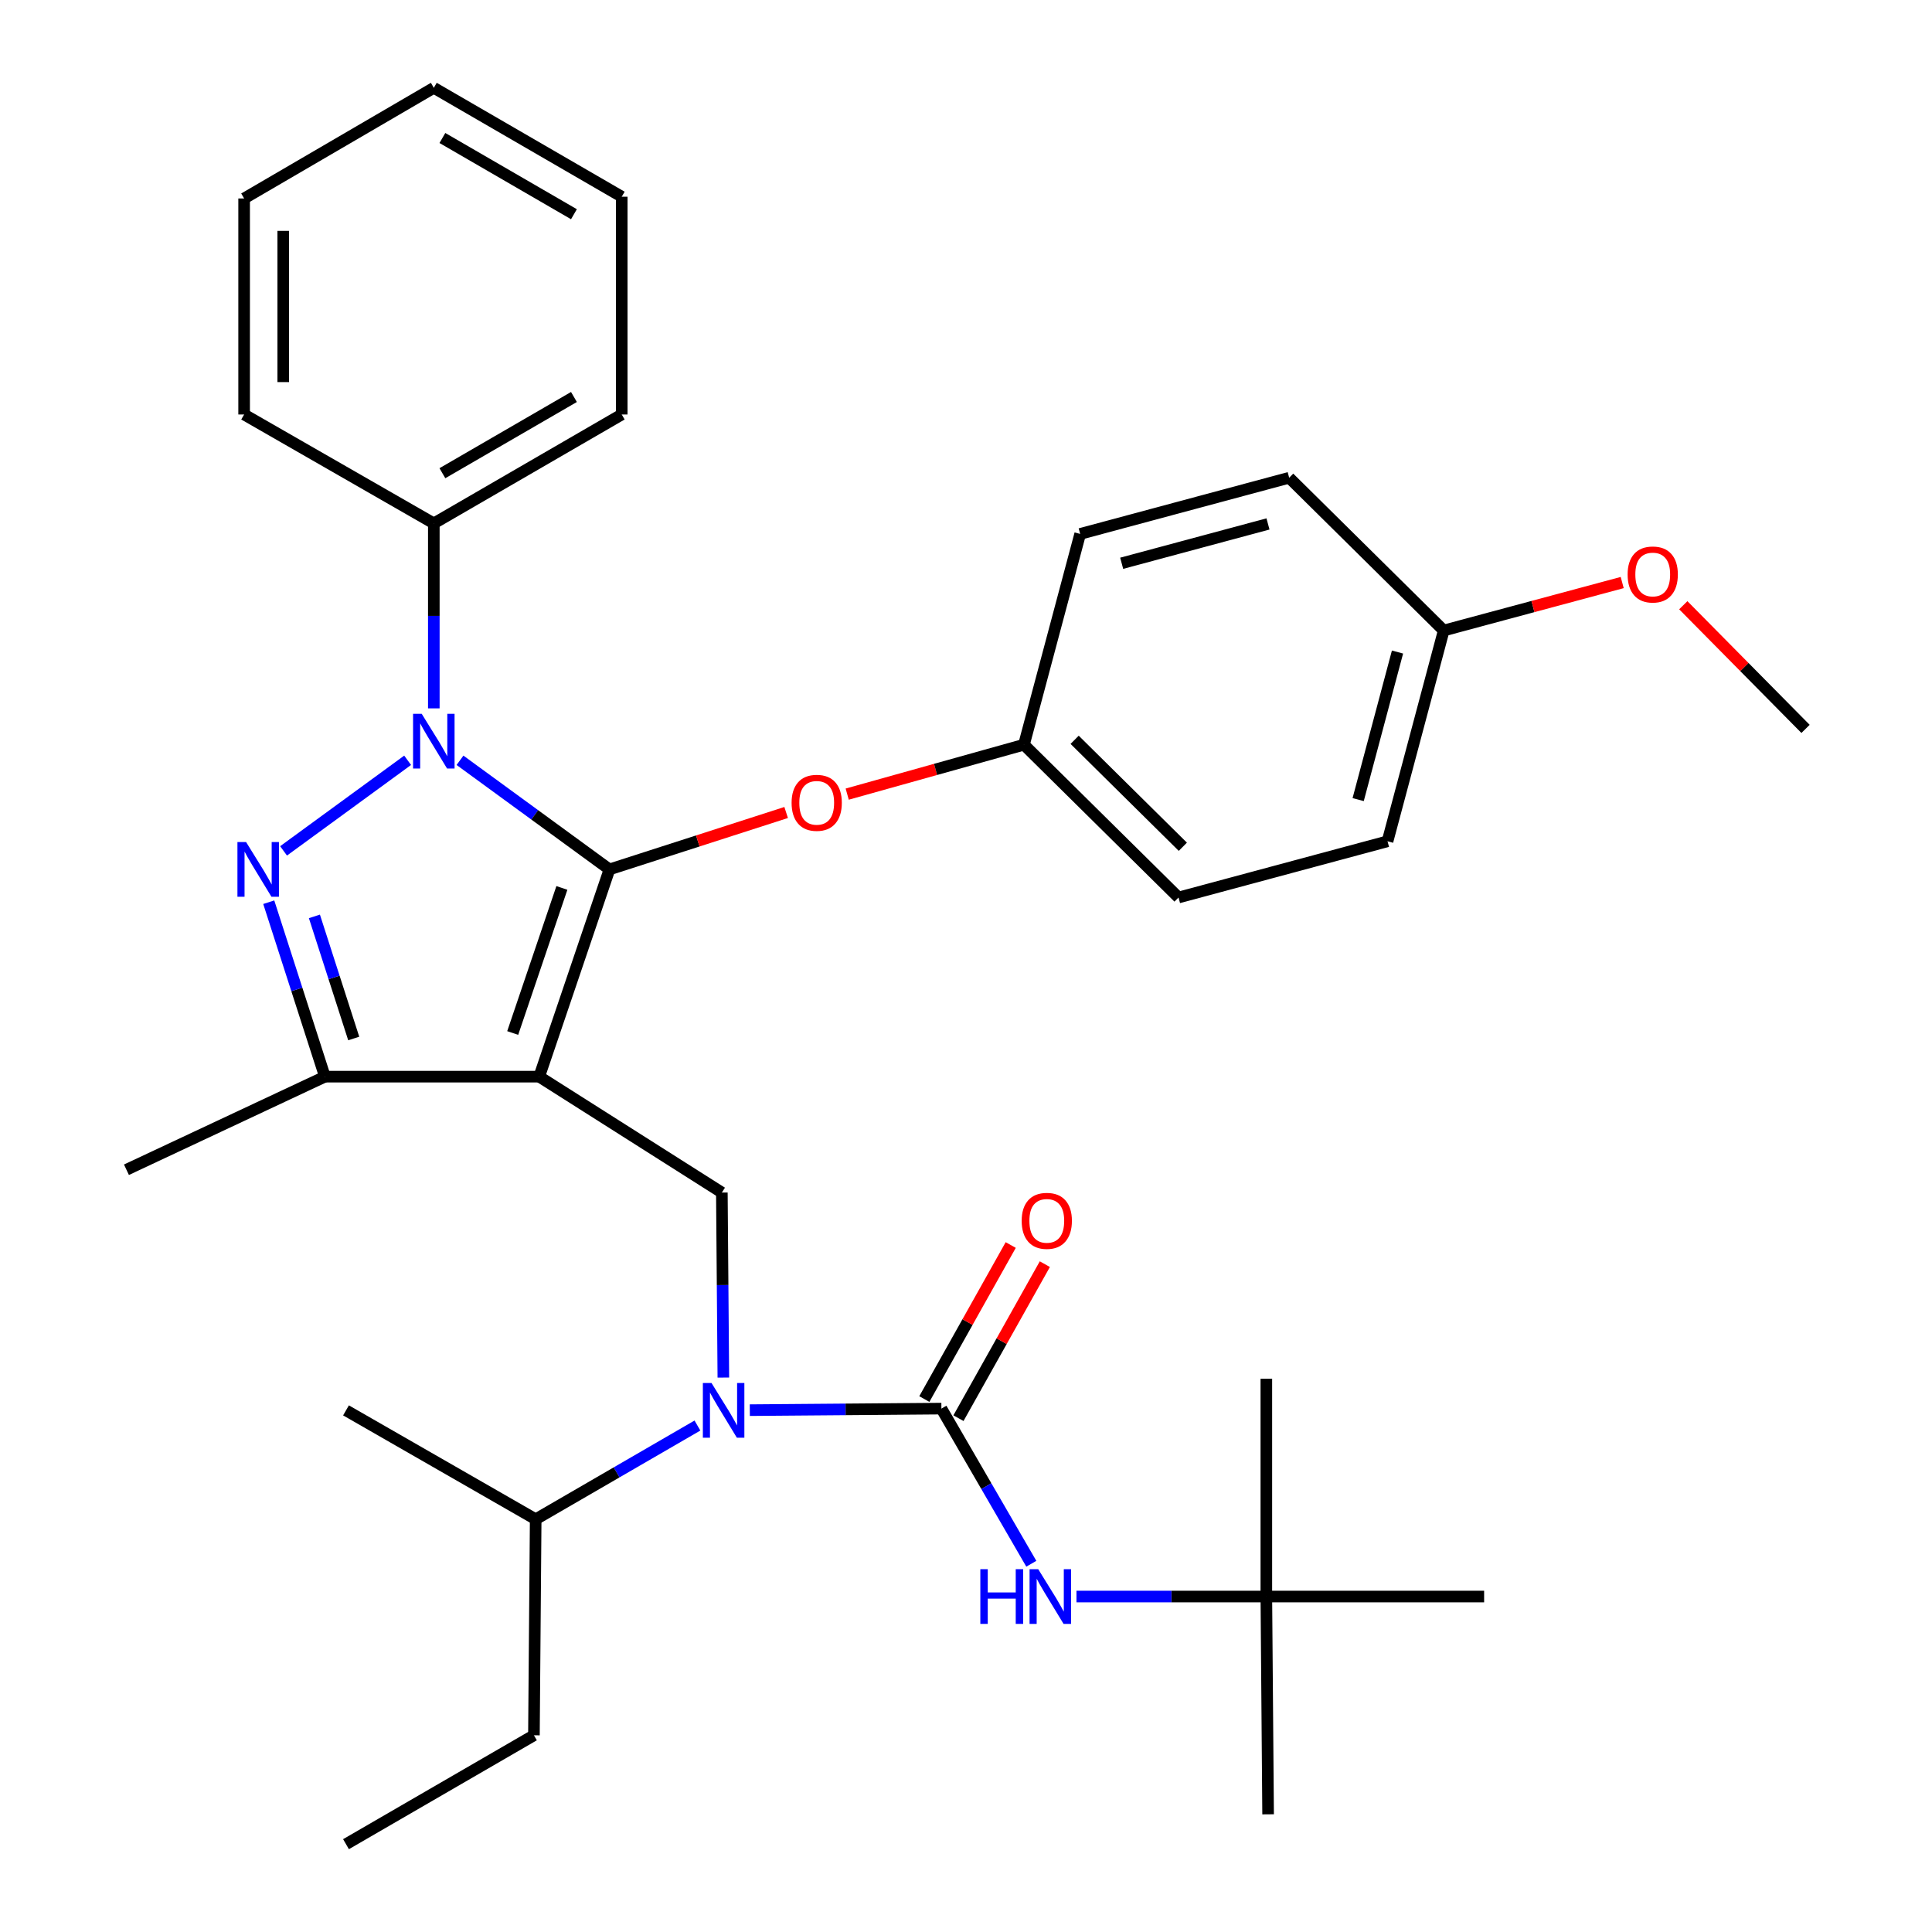 <?xml version='1.0' encoding='iso-8859-1'?>
<svg version='1.1' baseProfile='full'
              xmlns='http://www.w3.org/2000/svg'
                      xmlns:rdkit='http://www.rdkit.org/xml'
                      xmlns:xlink='http://www.w3.org/1999/xlink'
                  xml:space='preserve'
width='1000px' height='1000px' viewBox='0 0 1000 1000'>
<!-- END OF HEADER -->
<rect style='opacity:1.0;fill:#FFFFFF;stroke:none' width='1000' height='1000' x='0' y='0'> </rect>
<path class='bond-0' d='M 655.456,826.366 L 768.181,826.366' style='fill:none;fill-rule:evenodd;stroke:#000000;stroke-width:6px;stroke-linecap:butt;stroke-linejoin:miter;stroke-opacity:1' />
<path class='bond-1' d='M 655.456,826.366 L 656.367,939.091' style='fill:none;fill-rule:evenodd;stroke:#000000;stroke-width:6px;stroke-linecap:butt;stroke-linejoin:miter;stroke-opacity:1' />
<path class='bond-2' d='M 655.456,826.366 L 655.456,713.64' style='fill:none;fill-rule:evenodd;stroke:#000000;stroke-width:6px;stroke-linecap:butt;stroke-linejoin:miter;stroke-opacity:1' />
<path class='bond-3' d='M 655.456,826.366 L 606.316,826.366' style='fill:none;fill-rule:evenodd;stroke:#000000;stroke-width:6px;stroke-linecap:butt;stroke-linejoin:miter;stroke-opacity:1' />
<path class='bond-3' d='M 606.316,826.366 L 557.177,826.366' style='fill:none;fill-rule:evenodd;stroke:#0000FF;stroke-width:6px;stroke-linecap:butt;stroke-linejoin:miter;stroke-opacity:1' />
<path class='bond-4' d='M 374.405,713.027 L 374.018,665.148' style='fill:none;fill-rule:evenodd;stroke:#0000FF;stroke-width:6px;stroke-linecap:butt;stroke-linejoin:miter;stroke-opacity:1' />
<path class='bond-4' d='M 374.018,665.148 L 373.631,617.269' style='fill:none;fill-rule:evenodd;stroke:#000000;stroke-width:6px;stroke-linecap:butt;stroke-linejoin:miter;stroke-opacity:1' />
<path class='bond-5' d='M 388.1,729.896 L 437.684,729.496' style='fill:none;fill-rule:evenodd;stroke:#0000FF;stroke-width:6px;stroke-linecap:butt;stroke-linejoin:miter;stroke-opacity:1' />
<path class='bond-5' d='M 437.684,729.496 L 487.268,729.095' style='fill:none;fill-rule:evenodd;stroke:#000000;stroke-width:6px;stroke-linecap:butt;stroke-linejoin:miter;stroke-opacity:1' />
<path class='bond-6' d='M 360.992,737.858 L 319.132,762.113' style='fill:none;fill-rule:evenodd;stroke:#0000FF;stroke-width:6px;stroke-linecap:butt;stroke-linejoin:miter;stroke-opacity:1' />
<path class='bond-6' d='M 319.132,762.113 L 277.271,786.369' style='fill:none;fill-rule:evenodd;stroke:#000000;stroke-width:6px;stroke-linecap:butt;stroke-linejoin:miter;stroke-opacity:1' />
<path class='bond-7' d='M 487.268,729.095 L 510.537,769.245' style='fill:none;fill-rule:evenodd;stroke:#000000;stroke-width:6px;stroke-linecap:butt;stroke-linejoin:miter;stroke-opacity:1' />
<path class='bond-7' d='M 510.537,769.245 L 533.806,809.395' style='fill:none;fill-rule:evenodd;stroke:#0000FF;stroke-width:6px;stroke-linecap:butt;stroke-linejoin:miter;stroke-opacity:1' />
<path class='bond-8' d='M 496.097,734.047 L 518.452,694.185' style='fill:none;fill-rule:evenodd;stroke:#000000;stroke-width:6px;stroke-linecap:butt;stroke-linejoin:miter;stroke-opacity:1' />
<path class='bond-8' d='M 518.452,694.185 L 540.807,654.324' style='fill:none;fill-rule:evenodd;stroke:#FF0000;stroke-width:6px;stroke-linecap:butt;stroke-linejoin:miter;stroke-opacity:1' />
<path class='bond-8' d='M 478.438,724.143 L 500.793,684.282' style='fill:none;fill-rule:evenodd;stroke:#000000;stroke-width:6px;stroke-linecap:butt;stroke-linejoin:miter;stroke-opacity:1' />
<path class='bond-8' d='M 500.793,684.282 L 523.149,644.42' style='fill:none;fill-rule:evenodd;stroke:#FF0000;stroke-width:6px;stroke-linecap:butt;stroke-linejoin:miter;stroke-opacity:1' />
<path class='bond-9' d='M 373.631,617.269 L 279.094,557.274' style='fill:none;fill-rule:evenodd;stroke:#000000;stroke-width:6px;stroke-linecap:butt;stroke-linejoin:miter;stroke-opacity:1' />
<path class='bond-10' d='M 238.096,393.526 L 276.777,421.765' style='fill:none;fill-rule:evenodd;stroke:#0000FF;stroke-width:6px;stroke-linecap:butt;stroke-linejoin:miter;stroke-opacity:1' />
<path class='bond-10' d='M 276.777,421.765 L 315.458,450.004' style='fill:none;fill-rule:evenodd;stroke:#000000;stroke-width:6px;stroke-linecap:butt;stroke-linejoin:miter;stroke-opacity:1' />
<path class='bond-11' d='M 210.988,393.527 L 146.772,440.414' style='fill:none;fill-rule:evenodd;stroke:#0000FF;stroke-width:6px;stroke-linecap:butt;stroke-linejoin:miter;stroke-opacity:1' />
<path class='bond-12' d='M 224.542,366.652 L 224.542,318.779' style='fill:none;fill-rule:evenodd;stroke:#0000FF;stroke-width:6px;stroke-linecap:butt;stroke-linejoin:miter;stroke-opacity:1' />
<path class='bond-12' d='M 224.542,318.779 L 224.542,270.905' style='fill:none;fill-rule:evenodd;stroke:#000000;stroke-width:6px;stroke-linecap:butt;stroke-linejoin:miter;stroke-opacity:1' />
<path class='bond-13' d='M 315.458,450.004 L 361.184,435.275' style='fill:none;fill-rule:evenodd;stroke:#000000;stroke-width:6px;stroke-linecap:butt;stroke-linejoin:miter;stroke-opacity:1' />
<path class='bond-13' d='M 361.184,435.275 L 406.91,420.545' style='fill:none;fill-rule:evenodd;stroke:#FF0000;stroke-width:6px;stroke-linecap:butt;stroke-linejoin:miter;stroke-opacity:1' />
<path class='bond-14' d='M 315.458,450.004 L 279.094,557.274' style='fill:none;fill-rule:evenodd;stroke:#000000;stroke-width:6px;stroke-linecap:butt;stroke-linejoin:miter;stroke-opacity:1' />
<path class='bond-14' d='M 290.829,459.594 L 265.374,534.683' style='fill:none;fill-rule:evenodd;stroke:#000000;stroke-width:6px;stroke-linecap:butt;stroke-linejoin:miter;stroke-opacity:1' />
<path class='bond-15' d='M 279.094,557.274 L 168.179,557.274' style='fill:none;fill-rule:evenodd;stroke:#000000;stroke-width:6px;stroke-linecap:butt;stroke-linejoin:miter;stroke-opacity:1' />
<path class='bond-16' d='M 168.179,557.274 L 65.453,605.459' style='fill:none;fill-rule:evenodd;stroke:#000000;stroke-width:6px;stroke-linecap:butt;stroke-linejoin:miter;stroke-opacity:1' />
<path class='bond-17' d='M 168.179,557.274 L 153.642,512.127' style='fill:none;fill-rule:evenodd;stroke:#000000;stroke-width:6px;stroke-linecap:butt;stroke-linejoin:miter;stroke-opacity:1' />
<path class='bond-17' d='M 153.642,512.127 L 139.104,466.981' style='fill:none;fill-rule:evenodd;stroke:#0000FF;stroke-width:6px;stroke-linecap:butt;stroke-linejoin:miter;stroke-opacity:1' />
<path class='bond-17' d='M 183.089,537.524 L 172.913,505.922' style='fill:none;fill-rule:evenodd;stroke:#000000;stroke-width:6px;stroke-linecap:butt;stroke-linejoin:miter;stroke-opacity:1' />
<path class='bond-17' d='M 172.913,505.922 L 162.737,474.319' style='fill:none;fill-rule:evenodd;stroke:#0000FF;stroke-width:6px;stroke-linecap:butt;stroke-linejoin:miter;stroke-opacity:1' />
<path class='bond-18' d='M 277.271,786.369 L 276.36,898.183' style='fill:none;fill-rule:evenodd;stroke:#000000;stroke-width:6px;stroke-linecap:butt;stroke-linejoin:miter;stroke-opacity:1' />
<path class='bond-19' d='M 277.271,786.369 L 179.089,730.006' style='fill:none;fill-rule:evenodd;stroke:#000000;stroke-width:6px;stroke-linecap:butt;stroke-linejoin:miter;stroke-opacity:1' />
<path class='bond-20' d='M 276.36,898.183 L 179.089,954.545' style='fill:none;fill-rule:evenodd;stroke:#000000;stroke-width:6px;stroke-linecap:butt;stroke-linejoin:miter;stroke-opacity:1' />
<path class='bond-21' d='M 438.512,411.036 L 484.255,398.244' style='fill:none;fill-rule:evenodd;stroke:#FF0000;stroke-width:6px;stroke-linecap:butt;stroke-linejoin:miter;stroke-opacity:1' />
<path class='bond-21' d='M 484.255,398.244 L 529.998,385.453' style='fill:none;fill-rule:evenodd;stroke:#000000;stroke-width:6px;stroke-linecap:butt;stroke-linejoin:miter;stroke-opacity:1' />
<path class='bond-22' d='M 718.185,435.449 L 747.271,326.357' style='fill:none;fill-rule:evenodd;stroke:#000000;stroke-width:6px;stroke-linecap:butt;stroke-linejoin:miter;stroke-opacity:1' />
<path class='bond-22' d='M 702.985,413.869 L 723.346,337.505' style='fill:none;fill-rule:evenodd;stroke:#000000;stroke-width:6px;stroke-linecap:butt;stroke-linejoin:miter;stroke-opacity:1' />
<path class='bond-23' d='M 718.185,435.449 L 610.003,464.547' style='fill:none;fill-rule:evenodd;stroke:#000000;stroke-width:6px;stroke-linecap:butt;stroke-linejoin:miter;stroke-opacity:1' />
<path class='bond-24' d='M 747.271,326.357 L 667.277,247.274' style='fill:none;fill-rule:evenodd;stroke:#000000;stroke-width:6px;stroke-linecap:butt;stroke-linejoin:miter;stroke-opacity:1' />
<path class='bond-25' d='M 747.271,326.357 L 793.462,313.937' style='fill:none;fill-rule:evenodd;stroke:#000000;stroke-width:6px;stroke-linecap:butt;stroke-linejoin:miter;stroke-opacity:1' />
<path class='bond-25' d='M 793.462,313.937 L 839.652,301.518' style='fill:none;fill-rule:evenodd;stroke:#FF0000;stroke-width:6px;stroke-linecap:butt;stroke-linejoin:miter;stroke-opacity:1' />
<path class='bond-26' d='M 667.277,247.274 L 559.096,276.36' style='fill:none;fill-rule:evenodd;stroke:#000000;stroke-width:6px;stroke-linecap:butt;stroke-linejoin:miter;stroke-opacity:1' />
<path class='bond-26' d='M 656.307,271.188 L 580.58,291.549' style='fill:none;fill-rule:evenodd;stroke:#000000;stroke-width:6px;stroke-linecap:butt;stroke-linejoin:miter;stroke-opacity:1' />
<path class='bond-27' d='M 224.542,270.905 L 321.813,214.542' style='fill:none;fill-rule:evenodd;stroke:#000000;stroke-width:6px;stroke-linecap:butt;stroke-linejoin:miter;stroke-opacity:1' />
<path class='bond-27' d='M 228.982,244.933 L 297.072,205.479' style='fill:none;fill-rule:evenodd;stroke:#000000;stroke-width:6px;stroke-linecap:butt;stroke-linejoin:miter;stroke-opacity:1' />
<path class='bond-28' d='M 224.542,270.905 L 126.36,214.542' style='fill:none;fill-rule:evenodd;stroke:#000000;stroke-width:6px;stroke-linecap:butt;stroke-linejoin:miter;stroke-opacity:1' />
<path class='bond-29' d='M 321.813,214.542 L 321.813,101.817' style='fill:none;fill-rule:evenodd;stroke:#000000;stroke-width:6px;stroke-linecap:butt;stroke-linejoin:miter;stroke-opacity:1' />
<path class='bond-30' d='M 321.813,101.817 L 224.542,45.455' style='fill:none;fill-rule:evenodd;stroke:#000000;stroke-width:6px;stroke-linecap:butt;stroke-linejoin:miter;stroke-opacity:1' />
<path class='bond-30' d='M 297.072,110.88 L 228.982,71.427' style='fill:none;fill-rule:evenodd;stroke:#000000;stroke-width:6px;stroke-linecap:butt;stroke-linejoin:miter;stroke-opacity:1' />
<path class='bond-31' d='M 224.542,45.455 L 126.36,102.728' style='fill:none;fill-rule:evenodd;stroke:#000000;stroke-width:6px;stroke-linecap:butt;stroke-linejoin:miter;stroke-opacity:1' />
<path class='bond-32' d='M 126.36,102.728 L 126.36,214.542' style='fill:none;fill-rule:evenodd;stroke:#000000;stroke-width:6px;stroke-linecap:butt;stroke-linejoin:miter;stroke-opacity:1' />
<path class='bond-32' d='M 146.606,119.5 L 146.606,197.77' style='fill:none;fill-rule:evenodd;stroke:#000000;stroke-width:6px;stroke-linecap:butt;stroke-linejoin:miter;stroke-opacity:1' />
<path class='bond-33' d='M 559.096,276.36 L 529.998,385.453' style='fill:none;fill-rule:evenodd;stroke:#000000;stroke-width:6px;stroke-linecap:butt;stroke-linejoin:miter;stroke-opacity:1' />
<path class='bond-34' d='M 529.998,385.453 L 610.003,464.547' style='fill:none;fill-rule:evenodd;stroke:#000000;stroke-width:6px;stroke-linecap:butt;stroke-linejoin:miter;stroke-opacity:1' />
<path class='bond-34' d='M 556.233,382.919 L 612.236,438.285' style='fill:none;fill-rule:evenodd;stroke:#000000;stroke-width:6px;stroke-linecap:butt;stroke-linejoin:miter;stroke-opacity:1' />
<path class='bond-35' d='M 871.265,313.265 L 902.906,345.27' style='fill:none;fill-rule:evenodd;stroke:#FF0000;stroke-width:6px;stroke-linecap:butt;stroke-linejoin:miter;stroke-opacity:1' />
<path class='bond-35' d='M 902.906,345.27 L 934.547,377.275' style='fill:none;fill-rule:evenodd;stroke:#000000;stroke-width:6px;stroke-linecap:butt;stroke-linejoin:miter;stroke-opacity:1' />
<path  class='atom-1' d='M 368.282 715.846
L 377.562 730.846
Q 378.482 732.326, 379.962 735.006
Q 381.442 737.686, 381.522 737.846
L 381.522 715.846
L 385.282 715.846
L 385.282 744.166
L 381.402 744.166
L 371.442 727.766
Q 370.282 725.846, 369.042 723.646
Q 367.842 721.446, 367.482 720.766
L 367.482 744.166
L 363.802 744.166
L 363.802 715.846
L 368.282 715.846
' fill='#0000FF'/>
<path  class='atom-3' d='M 507.421 812.206
L 511.261 812.206
L 511.261 824.246
L 525.741 824.246
L 525.741 812.206
L 529.581 812.206
L 529.581 840.526
L 525.741 840.526
L 525.741 827.446
L 511.261 827.446
L 511.261 840.526
L 507.421 840.526
L 507.421 812.206
' fill='#0000FF'/>
<path  class='atom-3' d='M 537.381 812.206
L 546.661 827.206
Q 547.581 828.686, 549.061 831.366
Q 550.541 834.046, 550.621 834.206
L 550.621 812.206
L 554.381 812.206
L 554.381 840.526
L 550.501 840.526
L 540.541 824.126
Q 539.381 822.206, 538.141 820.006
Q 536.941 817.806, 536.581 817.126
L 536.581 840.526
L 532.901 840.526
L 532.901 812.206
L 537.381 812.206
' fill='#0000FF'/>
<path  class='atom-4' d='M 528.819 631.904
Q 528.819 625.104, 532.179 621.304
Q 535.539 617.504, 541.819 617.504
Q 548.099 617.504, 551.459 621.304
Q 554.819 625.104, 554.819 631.904
Q 554.819 638.784, 551.419 642.704
Q 548.019 646.584, 541.819 646.584
Q 535.579 646.584, 532.179 642.704
Q 528.819 638.824, 528.819 631.904
M 541.819 643.384
Q 546.139 643.384, 548.459 640.504
Q 550.819 637.584, 550.819 631.904
Q 550.819 626.344, 548.459 623.544
Q 546.139 620.704, 541.819 620.704
Q 537.499 620.704, 535.139 623.504
Q 532.819 626.304, 532.819 631.904
Q 532.819 637.624, 535.139 640.504
Q 537.499 643.384, 541.819 643.384
' fill='#FF0000'/>
<path  class='atom-8' d='M 218.282 369.47
L 227.562 384.47
Q 228.482 385.95, 229.962 388.63
Q 231.442 391.31, 231.522 391.47
L 231.522 369.47
L 235.282 369.47
L 235.282 397.79
L 231.402 397.79
L 221.442 381.39
Q 220.282 379.47, 219.042 377.27
Q 217.842 375.07, 217.482 374.39
L 217.482 397.79
L 213.802 397.79
L 213.802 369.47
L 218.282 369.47
' fill='#0000FF'/>
<path  class='atom-12' d='M 127.377 435.844
L 136.657 450.844
Q 137.577 452.324, 139.057 455.004
Q 140.537 457.684, 140.617 457.844
L 140.617 435.844
L 144.377 435.844
L 144.377 464.164
L 140.497 464.164
L 130.537 447.764
Q 129.377 445.844, 128.137 443.644
Q 126.937 441.444, 126.577 440.764
L 126.577 464.164
L 122.897 464.164
L 122.897 435.844
L 127.377 435.844
' fill='#0000FF'/>
<path  class='atom-17' d='M 409.728 415.53
Q 409.728 408.73, 413.088 404.93
Q 416.448 401.13, 422.728 401.13
Q 429.008 401.13, 432.368 404.93
Q 435.728 408.73, 435.728 415.53
Q 435.728 422.41, 432.328 426.33
Q 428.928 430.21, 422.728 430.21
Q 416.488 430.21, 413.088 426.33
Q 409.728 422.45, 409.728 415.53
M 422.728 427.01
Q 427.048 427.01, 429.368 424.13
Q 431.728 421.21, 431.728 415.53
Q 431.728 409.97, 429.368 407.17
Q 427.048 404.33, 422.728 404.33
Q 418.408 404.33, 416.048 407.13
Q 413.728 409.93, 413.728 415.53
Q 413.728 421.25, 416.048 424.13
Q 418.408 427.01, 422.728 427.01
' fill='#FF0000'/>
<path  class='atom-31' d='M 842.452 297.35
Q 842.452 290.55, 845.812 286.75
Q 849.172 282.95, 855.452 282.95
Q 861.732 282.95, 865.092 286.75
Q 868.452 290.55, 868.452 297.35
Q 868.452 304.23, 865.052 308.15
Q 861.652 312.03, 855.452 312.03
Q 849.212 312.03, 845.812 308.15
Q 842.452 304.27, 842.452 297.35
M 855.452 308.83
Q 859.772 308.83, 862.092 305.95
Q 864.452 303.03, 864.452 297.35
Q 864.452 291.79, 862.092 288.99
Q 859.772 286.15, 855.452 286.15
Q 851.132 286.15, 848.772 288.95
Q 846.452 291.75, 846.452 297.35
Q 846.452 303.07, 848.772 305.95
Q 851.132 308.83, 855.452 308.83
' fill='#FF0000'/>
</svg>
